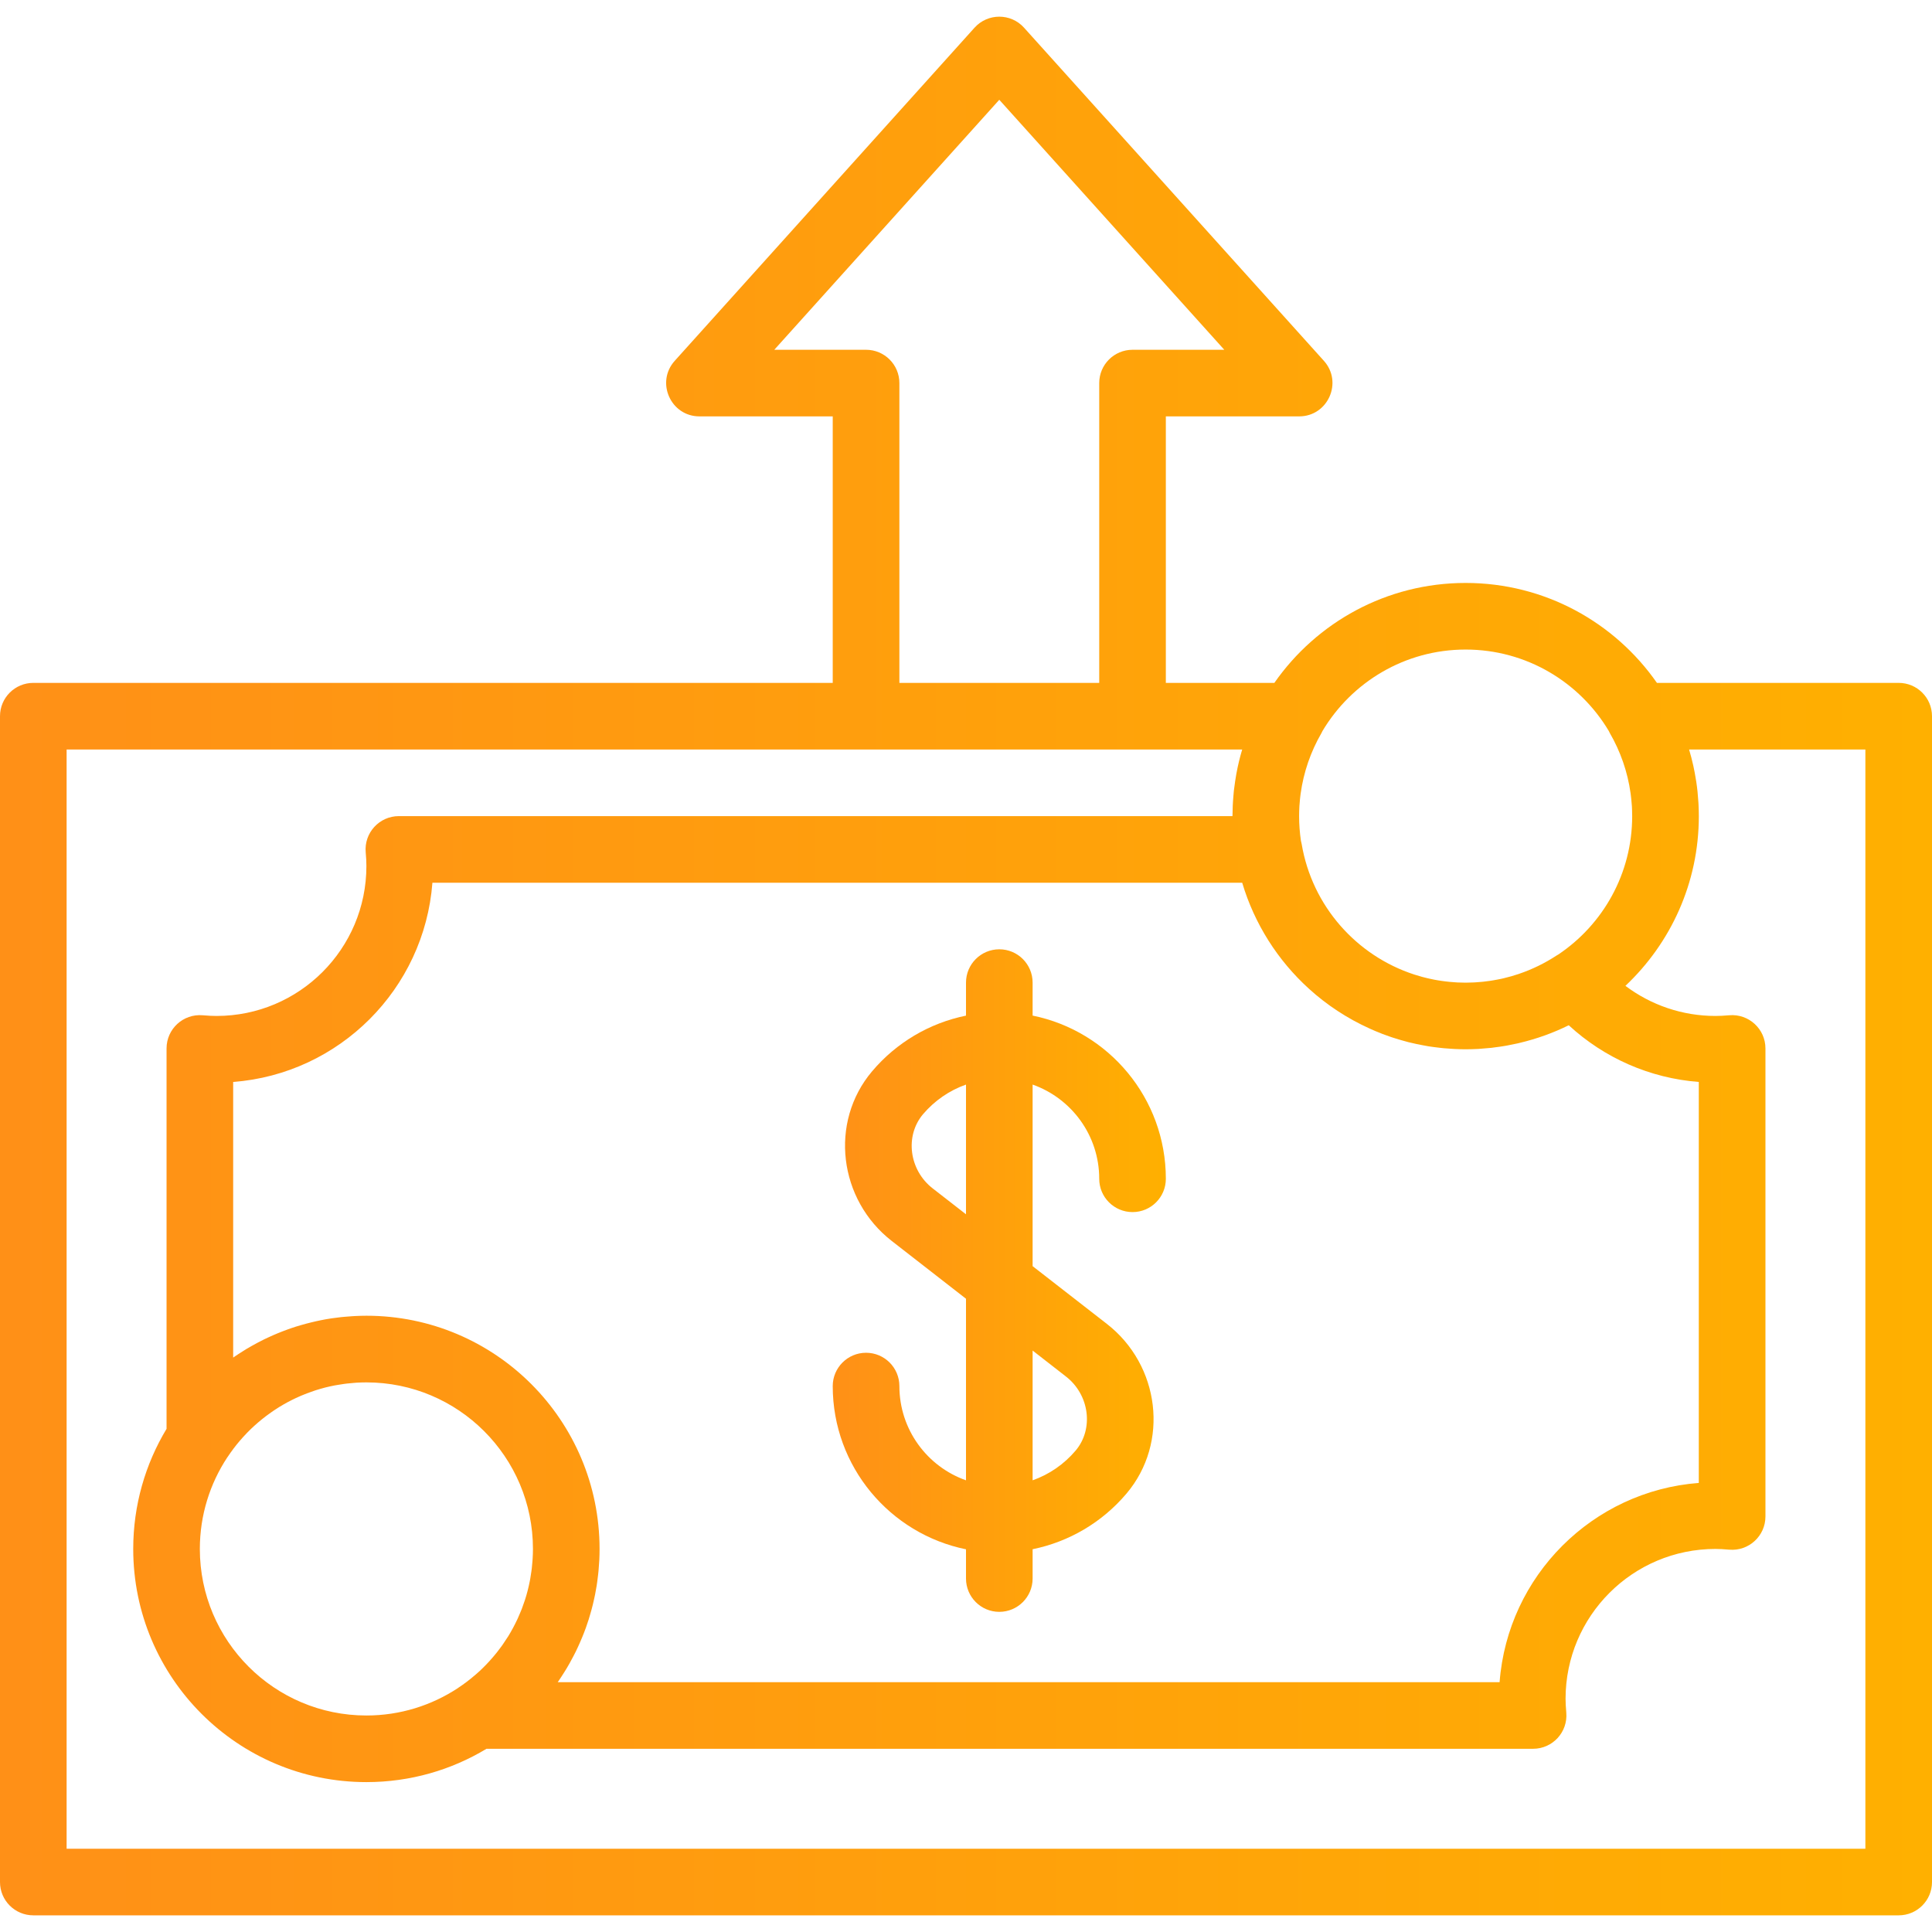 <svg width="48" height="48" viewBox="0 0 48 48" fill="none" xmlns="http://www.w3.org/2000/svg">
<g clip-path="url(#clip0_5202_97176)">
<path d="M25.655 25.232V24.413C25.655 23.956 25.285 23.585 24.828 23.585C24.37 23.585 24 23.956 24 24.413V25.233C23.091 25.418 22.27 25.903 21.668 26.615C20.595 27.883 20.838 29.808 22.156 30.832L24 32.267V36.778C23.036 36.437 22.345 35.518 22.345 34.437C22.345 33.98 21.974 33.609 21.517 33.609C21.06 33.609 20.689 33.98 20.689 34.437C20.689 36.439 22.111 38.108 24 38.492V39.218C24 39.675 24.37 40.046 24.827 40.046C25.284 40.046 25.655 39.675 25.655 39.218V38.49C26.564 38.305 27.385 37.82 27.987 37.108C29.059 35.841 28.817 33.916 27.5 32.892L25.655 31.457V26.946C26.619 27.287 27.31 28.206 27.31 29.287C27.31 29.744 27.681 30.114 28.138 30.114C28.595 30.114 28.965 29.744 28.965 29.287C28.965 27.285 27.544 25.615 25.655 25.232ZM26.483 34.199C27.07 34.655 27.177 35.503 26.724 36.039C26.436 36.379 26.068 36.632 25.655 36.778V33.554L26.483 34.199ZM23.172 29.525C22.585 29.069 22.478 28.221 22.931 27.684C23.219 27.345 23.587 27.092 24 26.946V30.169L23.172 29.525Z" fill="url(#paint0_linear_5202_97176)"/>
<path d="M47.172 16.966H41.166C40.119 15.465 38.381 14.483 36.413 14.483C34.446 14.483 32.708 15.465 31.661 16.966H28.965V10.345H32.276C32.992 10.345 33.37 9.496 32.891 8.964L25.442 0.688C25.114 0.323 24.541 0.323 24.212 0.688L16.764 8.964C16.285 9.496 16.663 10.345 17.379 10.345H20.689V16.966H0.828C0.371 16.966 0 17.336 0 17.793V46.759C0 47.216 0.37 47.586 0.828 47.586H47.172C47.63 47.586 48 47.216 48 46.759V17.793C48 17.336 47.63 16.966 47.172 16.966ZM13.175 39.216C13.171 39.236 13.168 39.256 13.164 39.276C13.133 39.434 13.094 39.59 13.045 39.742C13.042 39.754 13.037 39.765 13.033 39.777C13.012 39.84 12.99 39.903 12.967 39.964C12.96 39.983 12.952 40.001 12.945 40.019C12.922 40.077 12.898 40.133 12.872 40.19C12.865 40.206 12.858 40.222 12.85 40.238C12.783 40.381 12.708 40.52 12.626 40.654C12.617 40.667 12.608 40.68 12.6 40.693C12.566 40.747 12.532 40.799 12.496 40.85C12.484 40.867 12.473 40.883 12.461 40.9C12.423 40.952 12.385 41.003 12.345 41.053C12.336 41.064 12.328 41.075 12.319 41.085C12.217 41.211 12.107 41.332 11.99 41.446C11.986 41.45 11.982 41.453 11.978 41.458C11.921 41.513 11.862 41.566 11.802 41.618C11.8 41.62 11.797 41.622 11.794 41.624C11.666 41.734 11.531 41.837 11.388 41.931C11.385 41.934 11.382 41.936 11.378 41.939C10.725 42.369 9.944 42.621 9.103 42.621C6.819 42.621 4.965 40.768 4.965 38.483C4.965 37.642 5.217 36.861 5.647 36.208C5.65 36.205 5.652 36.202 5.655 36.198C5.75 36.055 5.852 35.919 5.962 35.791C5.964 35.789 5.966 35.787 5.968 35.785C6.02 35.724 6.074 35.665 6.129 35.608C6.133 35.604 6.137 35.6 6.14 35.596C6.254 35.479 6.374 35.37 6.5 35.268C6.512 35.258 6.524 35.249 6.535 35.24C6.584 35.201 6.634 35.163 6.685 35.127C6.702 35.114 6.72 35.101 6.738 35.089C6.787 35.054 6.837 35.021 6.888 34.989C6.903 34.979 6.918 34.969 6.934 34.959C7.001 34.918 7.069 34.879 7.138 34.841C7.14 34.84 7.143 34.838 7.146 34.837C7.211 34.802 7.278 34.769 7.345 34.737C7.364 34.728 7.383 34.72 7.402 34.711C7.455 34.687 7.508 34.664 7.563 34.643C7.583 34.634 7.604 34.626 7.625 34.618C7.683 34.596 7.742 34.575 7.802 34.555C7.817 34.55 7.832 34.545 7.846 34.54C7.923 34.516 8.001 34.493 8.079 34.473C8.08 34.473 8.081 34.473 8.082 34.472C8.157 34.453 8.232 34.437 8.308 34.422C8.329 34.418 8.351 34.415 8.372 34.411C8.429 34.401 8.486 34.392 8.543 34.384C8.569 34.38 8.594 34.377 8.62 34.374C8.676 34.367 8.733 34.362 8.791 34.358C8.814 34.356 8.838 34.354 8.862 34.352C8.942 34.348 9.022 34.345 9.103 34.345C11.387 34.345 13.241 36.198 13.241 38.483C13.241 38.564 13.238 38.644 13.233 38.724C13.232 38.748 13.23 38.771 13.228 38.794C13.223 38.852 13.218 38.91 13.212 38.967C13.209 38.992 13.206 39.017 13.202 39.041C13.194 39.1 13.185 39.158 13.175 39.216ZM13.878 41.762C13.9 41.73 13.922 41.696 13.944 41.663C13.968 41.626 13.992 41.589 14.015 41.552C14.037 41.517 14.059 41.483 14.079 41.449C14.103 41.408 14.126 41.368 14.149 41.328C14.181 41.27 14.212 41.213 14.243 41.154C14.264 41.113 14.286 41.072 14.306 41.031C14.326 40.991 14.344 40.95 14.363 40.91C14.379 40.875 14.395 40.84 14.41 40.805C14.429 40.763 14.447 40.721 14.464 40.678C14.479 40.643 14.492 40.608 14.506 40.574C14.522 40.53 14.539 40.487 14.555 40.444C14.58 40.374 14.604 40.305 14.626 40.234C14.639 40.192 14.652 40.148 14.664 40.105C14.675 40.067 14.687 40.028 14.697 39.989C14.708 39.947 14.719 39.904 14.73 39.861C14.74 39.819 14.75 39.776 14.759 39.734C14.768 39.694 14.777 39.654 14.785 39.614C14.799 39.541 14.812 39.468 14.824 39.395C14.829 39.363 14.833 39.331 14.838 39.299C14.847 39.238 14.854 39.176 14.861 39.114C14.865 39.082 14.868 39.05 14.871 39.017C14.876 38.957 14.881 38.897 14.884 38.836C14.886 38.808 14.888 38.779 14.89 38.75C14.894 38.661 14.896 38.572 14.896 38.483C14.896 35.284 12.302 32.689 9.103 32.689C9.014 32.689 8.924 32.692 8.836 32.696C8.807 32.697 8.779 32.699 8.75 32.701C8.689 32.705 8.628 32.709 8.568 32.715C8.536 32.718 8.504 32.721 8.472 32.724C8.409 32.731 8.345 32.739 8.282 32.748C8.257 32.752 8.231 32.755 8.205 32.759C8.126 32.771 8.048 32.785 7.971 32.801C7.932 32.809 7.895 32.817 7.857 32.825C7.812 32.835 7.766 32.846 7.722 32.857C7.681 32.867 7.64 32.877 7.6 32.888C7.557 32.899 7.515 32.911 7.472 32.924C7.433 32.936 7.393 32.947 7.354 32.959C7.282 32.982 7.21 33.006 7.14 33.032C7.1 33.046 7.061 33.061 7.022 33.076C6.982 33.092 6.943 33.107 6.904 33.123C6.864 33.139 6.825 33.156 6.786 33.173C6.747 33.19 6.708 33.208 6.669 33.226C6.632 33.243 6.595 33.26 6.558 33.278C6.506 33.304 6.455 33.33 6.404 33.357C6.36 33.38 6.317 33.404 6.274 33.428C6.227 33.454 6.18 33.481 6.134 33.508C6.102 33.527 6.071 33.547 6.04 33.567C5.999 33.592 5.959 33.618 5.919 33.644C5.888 33.665 5.857 33.685 5.826 33.706C5.815 33.714 5.804 33.721 5.793 33.729V26.881C8.434 26.68 10.542 24.572 10.743 21.931H30.862C31.167 22.956 31.747 23.863 32.519 24.564C32.964 24.969 33.474 25.304 34.03 25.555C34.121 25.597 34.214 25.636 34.308 25.672C34.321 25.677 34.334 25.683 34.346 25.688C34.404 25.71 34.462 25.731 34.521 25.751C34.543 25.759 34.566 25.766 34.588 25.774C34.644 25.792 34.699 25.81 34.755 25.826C34.781 25.834 34.808 25.842 34.835 25.849C34.889 25.865 34.943 25.88 34.998 25.894C35.016 25.898 35.033 25.902 35.051 25.906C35.149 25.93 35.248 25.951 35.348 25.969C35.395 25.978 35.442 25.987 35.489 25.995C35.529 26.001 35.568 26.006 35.607 26.012C35.659 26.019 35.71 26.026 35.762 26.031C35.798 26.035 35.835 26.039 35.872 26.043C35.931 26.048 35.989 26.053 36.049 26.056C36.079 26.058 36.11 26.061 36.141 26.062C36.231 26.066 36.322 26.069 36.413 26.069H36.414H36.414C36.521 26.069 36.628 26.065 36.734 26.06C36.762 26.058 36.79 26.055 36.818 26.053C36.898 26.048 36.977 26.041 37.056 26.033C37.085 26.029 37.114 26.025 37.142 26.021C37.222 26.012 37.301 26 37.379 25.987C37.404 25.983 37.428 25.978 37.453 25.974C37.539 25.958 37.624 25.941 37.708 25.922C37.724 25.918 37.741 25.914 37.757 25.91C38.183 25.809 38.591 25.662 38.975 25.472C39.856 26.285 40.988 26.787 42.206 26.881V36.843C39.566 37.044 37.458 39.152 37.257 41.793H13.857C13.864 41.783 13.871 41.773 13.878 41.762ZM36.413 16.138C37.925 16.138 39.248 16.95 39.97 18.161C39.977 18.177 39.984 18.193 39.993 18.208C40.262 18.672 40.437 19.178 40.511 19.706C40.514 19.727 40.517 19.748 40.519 19.77C40.527 19.829 40.532 19.889 40.537 19.949C40.539 19.976 40.542 20.004 40.544 20.032C40.547 20.099 40.55 20.166 40.55 20.234C40.55 20.248 40.551 20.262 40.551 20.276C40.551 21.707 39.824 22.97 38.718 23.713C38.703 23.721 38.687 23.73 38.672 23.74C38.38 23.931 38.067 24.084 37.739 24.195C37.739 24.196 37.738 24.196 37.738 24.196C37.614 24.238 37.487 24.274 37.36 24.304C37.336 24.309 37.313 24.315 37.29 24.32C37.26 24.326 37.229 24.332 37.198 24.338C37.165 24.345 37.131 24.351 37.098 24.356C37.073 24.36 37.049 24.365 37.025 24.368C36.968 24.377 36.91 24.384 36.852 24.39C36.834 24.392 36.816 24.394 36.798 24.395C36.752 24.399 36.706 24.403 36.659 24.406C36.64 24.407 36.621 24.408 36.602 24.409C36.54 24.412 36.477 24.414 36.413 24.414C36.346 24.414 36.279 24.412 36.212 24.409C36.188 24.407 36.164 24.405 36.14 24.404C36.098 24.401 36.056 24.398 36.015 24.394C35.984 24.391 35.954 24.387 35.923 24.384C35.89 24.38 35.856 24.376 35.822 24.371C35.788 24.366 35.753 24.36 35.719 24.355C35.691 24.35 35.663 24.345 35.635 24.34C35.597 24.332 35.559 24.324 35.521 24.316C35.499 24.311 35.477 24.306 35.455 24.301C35.413 24.291 35.37 24.28 35.328 24.269C35.314 24.265 35.299 24.261 35.285 24.256C35.236 24.243 35.188 24.229 35.14 24.213C35.139 24.213 35.138 24.212 35.137 24.212C33.702 23.745 32.598 22.511 32.339 20.966C32.334 20.939 32.328 20.913 32.321 20.888C32.292 20.688 32.276 20.484 32.276 20.276C32.276 20.189 32.279 20.103 32.284 20.017C32.285 20.003 32.287 19.989 32.288 19.974C32.293 19.899 32.3 19.824 32.31 19.749C32.311 19.739 32.312 19.729 32.314 19.719C32.387 19.186 32.563 18.675 32.834 18.208C32.842 18.193 32.848 18.178 32.856 18.163C33.578 16.951 34.901 16.138 36.413 16.138ZM21.517 8.69H19.237L24.827 2.479L30.417 8.69H28.138C27.68 8.69 27.31 9.06 27.31 9.517V16.966H22.345V9.517C22.345 9.06 21.974 8.69 21.517 8.69ZM46.345 45.931H1.655V18.621H21.517H28.138H30.862C30.804 18.815 30.756 19.013 30.719 19.215C30.717 19.228 30.714 19.241 30.712 19.255C30.694 19.359 30.678 19.464 30.665 19.57C30.662 19.595 30.658 19.62 30.655 19.646C30.651 19.687 30.647 19.729 30.644 19.77C30.64 19.817 30.636 19.865 30.633 19.913C30.631 19.95 30.628 19.987 30.627 20.024C30.624 20.092 30.622 20.16 30.622 20.229C30.622 20.245 30.62 20.26 30.62 20.276H9.91C9.423 20.276 9.042 20.694 9.086 21.178C9.098 21.305 9.103 21.415 9.103 21.517C9.103 23.574 7.436 25.241 5.379 25.241C5.282 25.241 5.178 25.236 5.035 25.224C4.552 25.183 4.138 25.564 4.138 26.048V35.499C3.613 36.37 3.31 37.391 3.31 38.483C3.31 41.682 5.904 44.276 9.103 44.276C10.195 44.276 11.216 43.974 12.087 43.448H38.089C38.574 43.448 38.955 43.034 38.914 42.551C38.902 42.408 38.896 42.304 38.896 42.207C38.896 40.151 40.564 38.483 42.62 38.483C42.718 38.483 42.822 38.489 42.964 38.501C43.447 38.542 43.862 38.161 43.862 37.676V26.048C43.862 25.564 43.447 25.183 42.964 25.224C42.822 25.236 42.718 25.241 42.62 25.241C41.797 25.241 41.018 24.971 40.383 24.493C41.505 23.436 42.207 21.938 42.207 20.276C42.207 20.184 42.204 20.093 42.2 20.002C42.199 19.983 42.198 19.963 42.197 19.943C42.193 19.872 42.187 19.802 42.18 19.732C42.178 19.709 42.176 19.685 42.174 19.662C42.166 19.584 42.156 19.505 42.144 19.427C42.137 19.381 42.129 19.336 42.121 19.291C42.116 19.26 42.111 19.229 42.105 19.198C42.094 19.14 42.082 19.082 42.07 19.025C42.069 19.024 42.069 19.022 42.069 19.021C42.039 18.886 42.004 18.752 41.965 18.621H46.345V45.931H46.345Z" fill="url(#paint1_linear_5202_97176)"/>
</g>
<defs>
<linearGradient id="paint0_linear_5202_97176" x1="20.689" y1="31.816" x2="28.965" y2="31.816" gradientUnits="userSpaceOnUse">
<stop stop-color="#FF9017"/>
<stop offset="1" stop-color="#FFB000"/>
</linearGradient>
<linearGradient id="paint1_linear_5202_97176" x1="0" y1="24" x2="48" y2="24" gradientUnits="userSpaceOnUse">
<stop stop-color="#FF9017"/>
<stop offset="1" stop-color="#FFB000"/>
</linearGradient>
<clipPath id="clip0_5202_97176">
<rect width="48" height="48" fill="white"/>
</clipPath>
</defs>
</svg>
